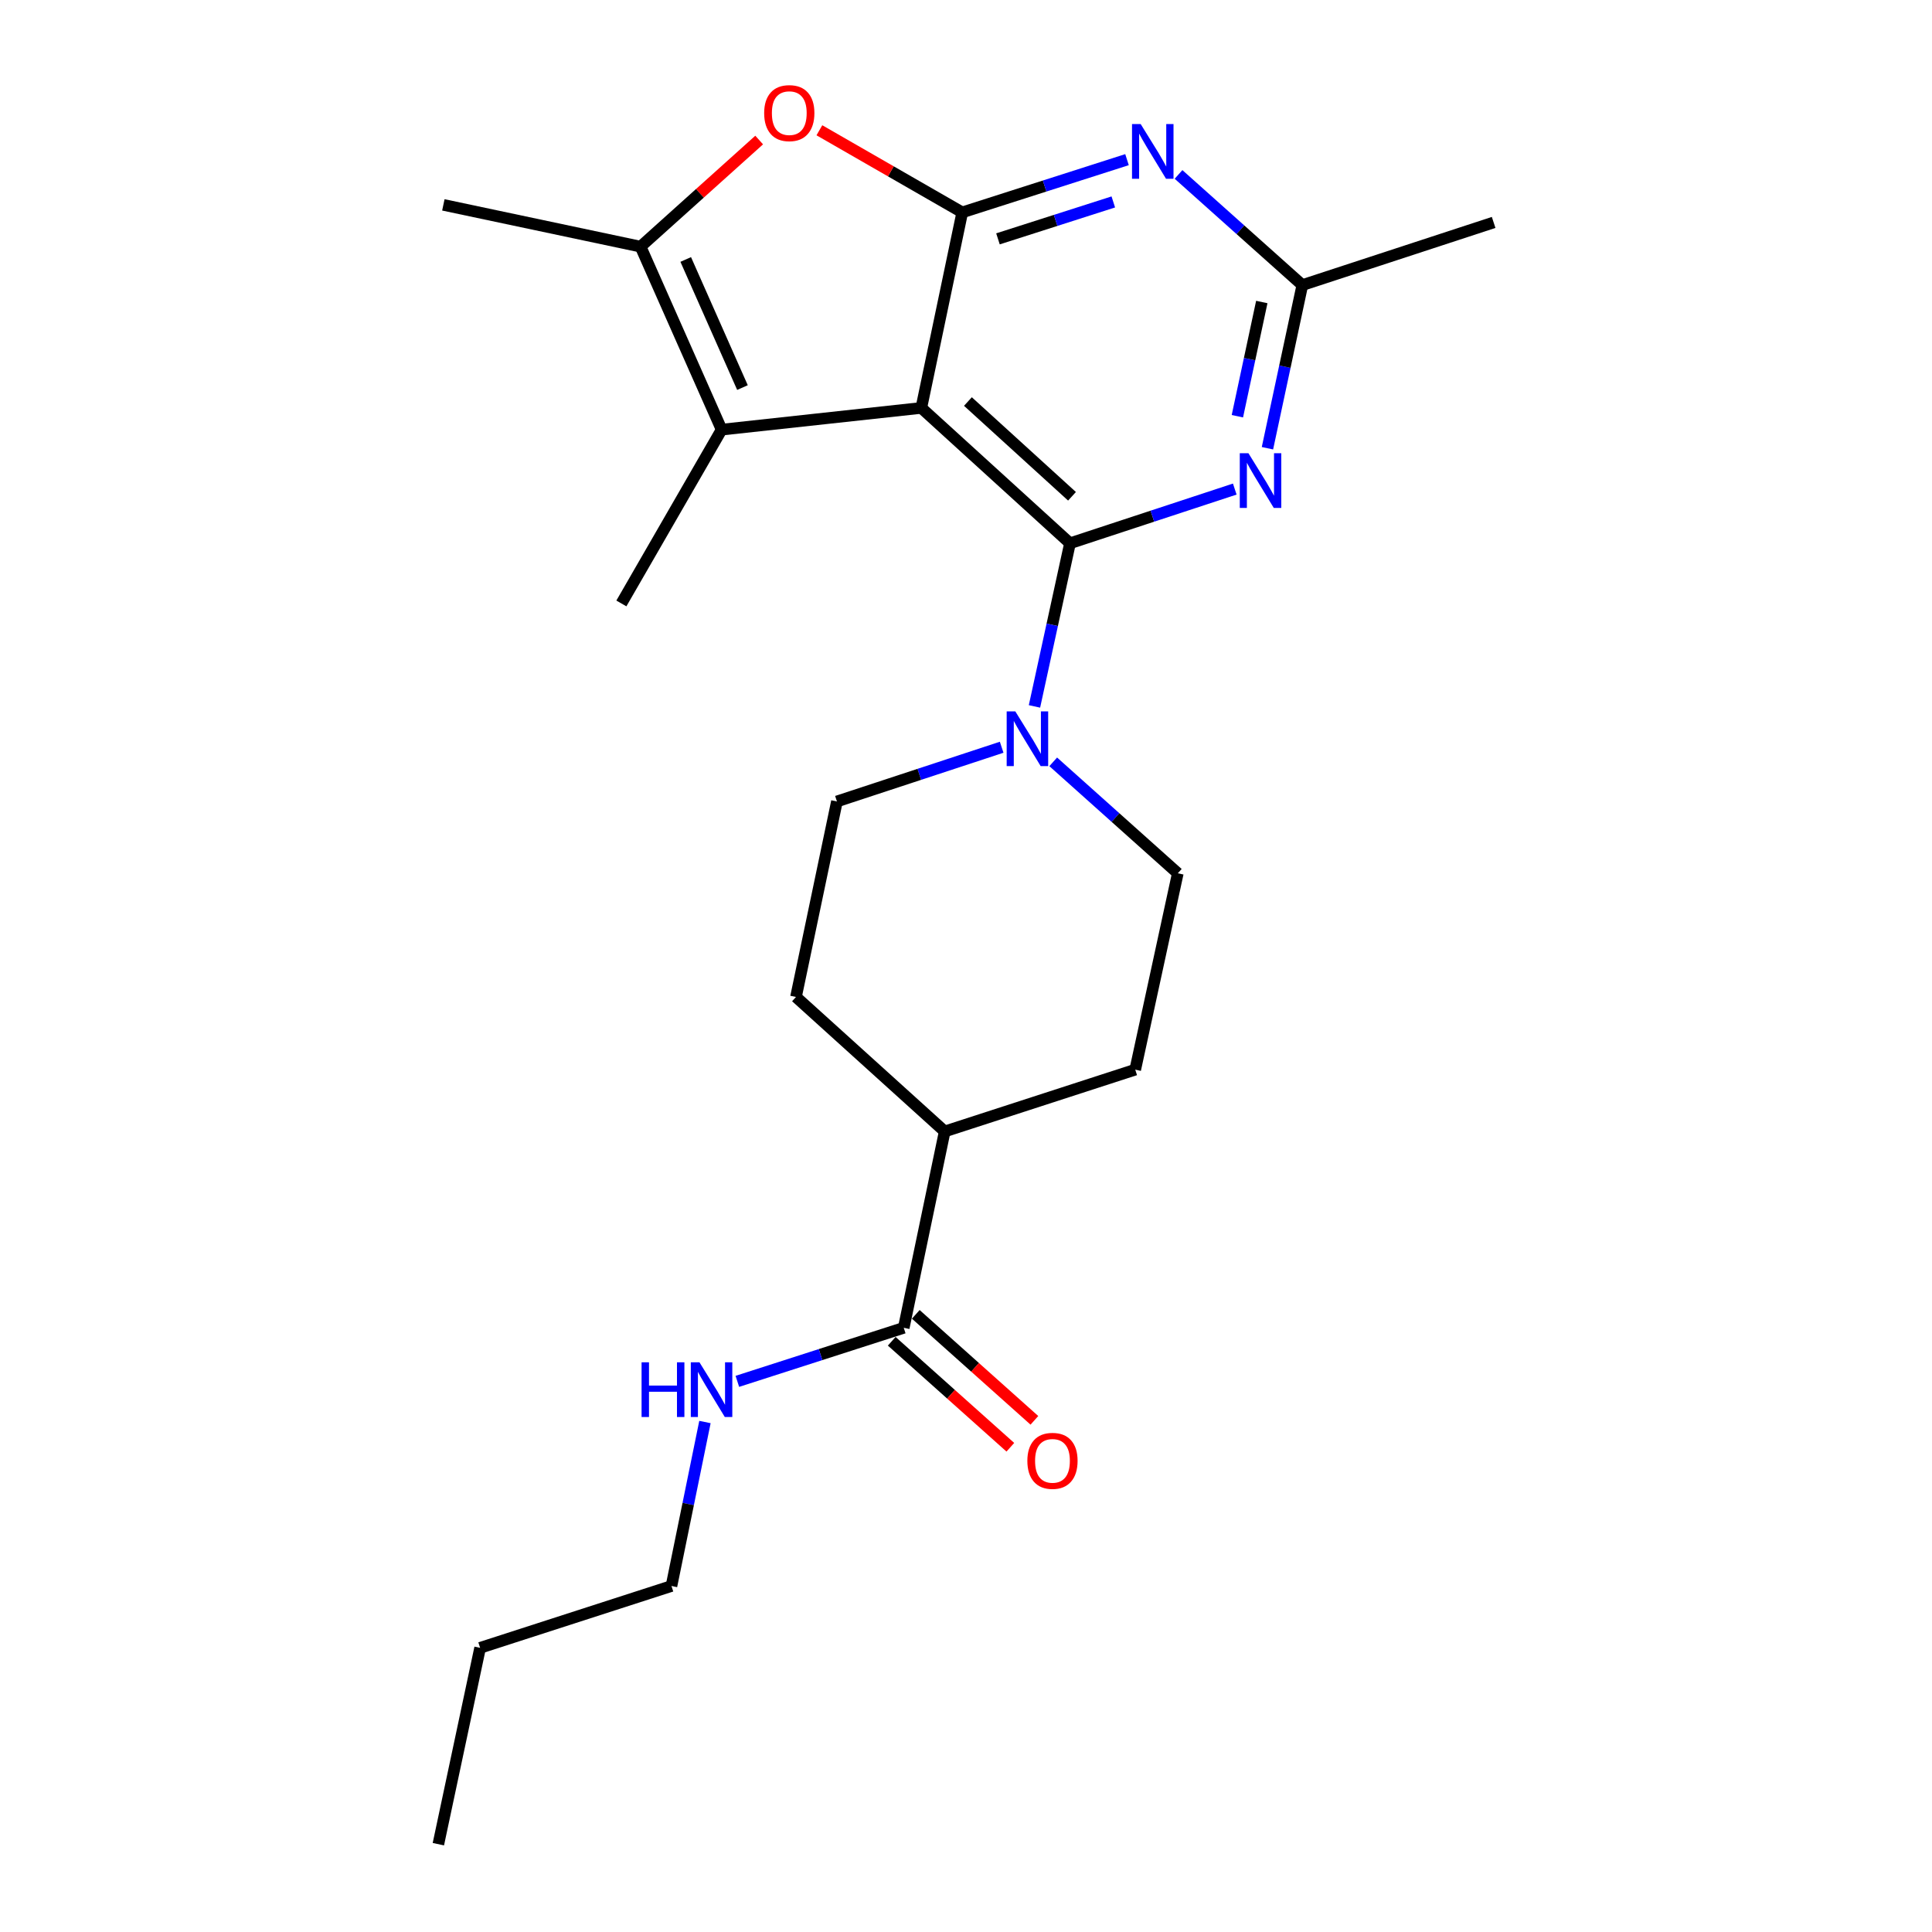 <?xml version='1.0' encoding='iso-8859-1'?>
<svg version='1.1' baseProfile='full'
              xmlns='http://www.w3.org/2000/svg'
                      xmlns:rdkit='http://www.rdkit.org/xml'
                      xmlns:xlink='http://www.w3.org/1999/xlink'
                  xml:space='preserve'
width='1000px' height='1000px' viewBox='0 0 1000 1000'>
<!-- END OF HEADER -->
<rect style='opacity:1.0;fill:#FFFFFF;stroke:none' width='1000' height='1000' x='0' y='0'> </rect>
<path class='bond-0' d='M 476.874,211.138 L 553.83,281.202' style='fill:none;fill-rule:evenodd;stroke:#000000;stroke-width:6px;stroke-linecap:butt;stroke-linejoin:miter;stroke-opacity:1' />
<path class='bond-0' d='M 500.995,207.832 L 554.865,256.877' style='fill:none;fill-rule:evenodd;stroke:#000000;stroke-width:6px;stroke-linecap:butt;stroke-linejoin:miter;stroke-opacity:1' />
<path class='bond-1' d='M 476.874,211.138 L 498.059,109.934' style='fill:none;fill-rule:evenodd;stroke:#000000;stroke-width:6px;stroke-linecap:butt;stroke-linejoin:miter;stroke-opacity:1' />
<path class='bond-2' d='M 476.874,211.138 L 373.511,222.379' style='fill:none;fill-rule:evenodd;stroke:#000000;stroke-width:6px;stroke-linecap:butt;stroke-linejoin:miter;stroke-opacity:1' />
<path class='bond-3' d='M 553.83,281.202 L 596.472,267.172' style='fill:none;fill-rule:evenodd;stroke:#000000;stroke-width:6px;stroke-linecap:butt;stroke-linejoin:miter;stroke-opacity:1' />
<path class='bond-3' d='M 596.472,267.172 L 639.114,253.142' style='fill:none;fill-rule:evenodd;stroke:#0000FF;stroke-width:6px;stroke-linecap:butt;stroke-linejoin:miter;stroke-opacity:1' />
<path class='bond-7' d='M 553.83,281.202 L 544.636,323.419' style='fill:none;fill-rule:evenodd;stroke:#000000;stroke-width:6px;stroke-linecap:butt;stroke-linejoin:miter;stroke-opacity:1' />
<path class='bond-7' d='M 544.636,323.419 L 535.441,365.636' style='fill:none;fill-rule:evenodd;stroke:#0000FF;stroke-width:6px;stroke-linecap:butt;stroke-linejoin:miter;stroke-opacity:1' />
<path class='bond-4' d='M 498.059,109.934 L 540.699,96.284' style='fill:none;fill-rule:evenodd;stroke:#000000;stroke-width:6px;stroke-linecap:butt;stroke-linejoin:miter;stroke-opacity:1' />
<path class='bond-4' d='M 540.699,96.284 L 583.339,82.635' style='fill:none;fill-rule:evenodd;stroke:#0000FF;stroke-width:6px;stroke-linecap:butt;stroke-linejoin:miter;stroke-opacity:1' />
<path class='bond-4' d='M 516.547,123.633 L 546.395,114.079' style='fill:none;fill-rule:evenodd;stroke:#000000;stroke-width:6px;stroke-linecap:butt;stroke-linejoin:miter;stroke-opacity:1' />
<path class='bond-4' d='M 546.395,114.079 L 576.243,104.524' style='fill:none;fill-rule:evenodd;stroke:#0000FF;stroke-width:6px;stroke-linecap:butt;stroke-linejoin:miter;stroke-opacity:1' />
<path class='bond-5' d='M 498.059,109.934 L 461.086,88.68' style='fill:none;fill-rule:evenodd;stroke:#000000;stroke-width:6px;stroke-linecap:butt;stroke-linejoin:miter;stroke-opacity:1' />
<path class='bond-5' d='M 461.086,88.68 L 424.114,67.427' style='fill:none;fill-rule:evenodd;stroke:#FF0000;stroke-width:6px;stroke-linecap:butt;stroke-linejoin:miter;stroke-opacity:1' />
<path class='bond-6' d='M 373.511,222.379 L 331.555,127.662' style='fill:none;fill-rule:evenodd;stroke:#000000;stroke-width:6px;stroke-linecap:butt;stroke-linejoin:miter;stroke-opacity:1' />
<path class='bond-6' d='M 384.3,200.604 L 354.931,134.303' style='fill:none;fill-rule:evenodd;stroke:#000000;stroke-width:6px;stroke-linecap:butt;stroke-linejoin:miter;stroke-opacity:1' />
<path class='bond-17' d='M 373.511,222.379 L 321.622,312.342' style='fill:none;fill-rule:evenodd;stroke:#000000;stroke-width:6px;stroke-linecap:butt;stroke-linejoin:miter;stroke-opacity:1' />
<path class='bond-24' d='M 656.029,232.007 L 665.055,189.784' style='fill:none;fill-rule:evenodd;stroke:#0000FF;stroke-width:6px;stroke-linecap:butt;stroke-linejoin:miter;stroke-opacity:1' />
<path class='bond-24' d='M 665.055,189.784 L 674.081,147.561' style='fill:none;fill-rule:evenodd;stroke:#000000;stroke-width:6px;stroke-linecap:butt;stroke-linejoin:miter;stroke-opacity:1' />
<path class='bond-24' d='M 640.466,215.435 L 646.784,185.878' style='fill:none;fill-rule:evenodd;stroke:#0000FF;stroke-width:6px;stroke-linecap:butt;stroke-linejoin:miter;stroke-opacity:1' />
<path class='bond-24' d='M 646.784,185.878 L 653.102,156.322' style='fill:none;fill-rule:evenodd;stroke:#000000;stroke-width:6px;stroke-linecap:butt;stroke-linejoin:miter;stroke-opacity:1' />
<path class='bond-8' d='M 610.004,90.288 L 642.042,118.924' style='fill:none;fill-rule:evenodd;stroke:#0000FF;stroke-width:6px;stroke-linecap:butt;stroke-linejoin:miter;stroke-opacity:1' />
<path class='bond-8' d='M 642.042,118.924 L 674.081,147.561' style='fill:none;fill-rule:evenodd;stroke:#000000;stroke-width:6px;stroke-linecap:butt;stroke-linejoin:miter;stroke-opacity:1' />
<path class='bond-23' d='M 392.945,72.481 L 362.25,100.072' style='fill:none;fill-rule:evenodd;stroke:#FF0000;stroke-width:6px;stroke-linecap:butt;stroke-linejoin:miter;stroke-opacity:1' />
<path class='bond-23' d='M 362.25,100.072 L 331.555,127.662' style='fill:none;fill-rule:evenodd;stroke:#000000;stroke-width:6px;stroke-linecap:butt;stroke-linejoin:miter;stroke-opacity:1' />
<path class='bond-18' d='M 331.555,127.662 L 229.479,106.041' style='fill:none;fill-rule:evenodd;stroke:#000000;stroke-width:6px;stroke-linecap:butt;stroke-linejoin:miter;stroke-opacity:1' />
<path class='bond-10' d='M 518.459,386.773 L 475.827,400.803' style='fill:none;fill-rule:evenodd;stroke:#0000FF;stroke-width:6px;stroke-linecap:butt;stroke-linejoin:miter;stroke-opacity:1' />
<path class='bond-10' d='M 475.827,400.803 L 433.195,414.833' style='fill:none;fill-rule:evenodd;stroke:#000000;stroke-width:6px;stroke-linecap:butt;stroke-linejoin:miter;stroke-opacity:1' />
<path class='bond-11' d='M 545.145,394.328 L 577.388,423.171' style='fill:none;fill-rule:evenodd;stroke:#0000FF;stroke-width:6px;stroke-linecap:butt;stroke-linejoin:miter;stroke-opacity:1' />
<path class='bond-11' d='M 577.388,423.171 L 609.632,452.013' style='fill:none;fill-rule:evenodd;stroke:#000000;stroke-width:6px;stroke-linecap:butt;stroke-linejoin:miter;stroke-opacity:1' />
<path class='bond-19' d='M 674.081,147.561 L 773.105,115.134' style='fill:none;fill-rule:evenodd;stroke:#000000;stroke-width:6px;stroke-linecap:butt;stroke-linejoin:miter;stroke-opacity:1' />
<path class='bond-9' d='M 467.781,687.274 L 488.977,585.644' style='fill:none;fill-rule:evenodd;stroke:#000000;stroke-width:6px;stroke-linecap:butt;stroke-linejoin:miter;stroke-opacity:1' />
<path class='bond-13' d='M 461.557,694.24 L 492.255,721.668' style='fill:none;fill-rule:evenodd;stroke:#000000;stroke-width:6px;stroke-linecap:butt;stroke-linejoin:miter;stroke-opacity:1' />
<path class='bond-13' d='M 492.255,721.668 L 522.953,749.096' style='fill:none;fill-rule:evenodd;stroke:#FF0000;stroke-width:6px;stroke-linecap:butt;stroke-linejoin:miter;stroke-opacity:1' />
<path class='bond-13' d='M 474.005,680.307 L 504.703,707.735' style='fill:none;fill-rule:evenodd;stroke:#000000;stroke-width:6px;stroke-linecap:butt;stroke-linejoin:miter;stroke-opacity:1' />
<path class='bond-13' d='M 504.703,707.735 L 535.402,735.164' style='fill:none;fill-rule:evenodd;stroke:#FF0000;stroke-width:6px;stroke-linecap:butt;stroke-linejoin:miter;stroke-opacity:1' />
<path class='bond-16' d='M 467.781,687.274 L 424.717,701.131' style='fill:none;fill-rule:evenodd;stroke:#000000;stroke-width:6px;stroke-linecap:butt;stroke-linejoin:miter;stroke-opacity:1' />
<path class='bond-16' d='M 424.717,701.131 L 381.653,714.989' style='fill:none;fill-rule:evenodd;stroke:#0000FF;stroke-width:6px;stroke-linecap:butt;stroke-linejoin:miter;stroke-opacity:1' />
<path class='bond-15' d='M 433.195,414.833 L 411.999,516.026' style='fill:none;fill-rule:evenodd;stroke:#000000;stroke-width:6px;stroke-linecap:butt;stroke-linejoin:miter;stroke-opacity:1' />
<path class='bond-14' d='M 609.632,452.013 L 587.596,553.653' style='fill:none;fill-rule:evenodd;stroke:#000000;stroke-width:6px;stroke-linecap:butt;stroke-linejoin:miter;stroke-opacity:1' />
<path class='bond-12' d='M 488.977,585.644 L 587.596,553.653' style='fill:none;fill-rule:evenodd;stroke:#000000;stroke-width:6px;stroke-linecap:butt;stroke-linejoin:miter;stroke-opacity:1' />
<path class='bond-25' d='M 488.977,585.644 L 411.999,516.026' style='fill:none;fill-rule:evenodd;stroke:#000000;stroke-width:6px;stroke-linecap:butt;stroke-linejoin:miter;stroke-opacity:1' />
<path class='bond-20' d='M 364.879,736.038 L 356.215,778.477' style='fill:none;fill-rule:evenodd;stroke:#0000FF;stroke-width:6px;stroke-linecap:butt;stroke-linejoin:miter;stroke-opacity:1' />
<path class='bond-20' d='M 356.215,778.477 L 347.551,820.915' style='fill:none;fill-rule:evenodd;stroke:#000000;stroke-width:6px;stroke-linecap:butt;stroke-linejoin:miter;stroke-opacity:1' />
<path class='bond-21' d='M 347.551,820.915 L 248.506,852.916' style='fill:none;fill-rule:evenodd;stroke:#000000;stroke-width:6px;stroke-linecap:butt;stroke-linejoin:miter;stroke-opacity:1' />
<path class='bond-22' d='M 248.506,852.916 L 226.895,954.545' style='fill:none;fill-rule:evenodd;stroke:#000000;stroke-width:6px;stroke-linecap:butt;stroke-linejoin:miter;stroke-opacity:1' />
<path  class='atom-4' d='M 646.189 234.594
L 655.469 249.594
Q 656.389 251.074, 657.869 253.754
Q 659.349 256.434, 659.429 256.594
L 659.429 234.594
L 663.189 234.594
L 663.189 262.914
L 659.309 262.914
L 649.349 246.514
Q 648.189 244.594, 646.949 242.394
Q 645.749 240.194, 645.389 239.514
L 645.389 262.914
L 641.709 262.914
L 641.709 234.594
L 646.189 234.594
' fill='#0000FF'/>
<path  class='atom-5' d='M 590.408 64.208
L 599.688 79.208
Q 600.608 80.688, 602.088 83.368
Q 603.568 86.048, 603.648 86.208
L 603.648 64.208
L 607.408 64.208
L 607.408 92.528
L 603.528 92.528
L 593.568 76.128
Q 592.408 74.208, 591.168 72.008
Q 589.968 69.808, 589.608 69.128
L 589.608 92.528
L 585.928 92.528
L 585.928 64.208
L 590.408 64.208
' fill='#0000FF'/>
<path  class='atom-6' d='M 395.532 58.55
Q 395.532 51.75, 398.892 47.95
Q 402.252 44.15, 408.532 44.15
Q 414.812 44.15, 418.172 47.95
Q 421.532 51.75, 421.532 58.55
Q 421.532 65.43, 418.132 69.35
Q 414.732 73.23, 408.532 73.23
Q 402.292 73.23, 398.892 69.35
Q 395.532 65.47, 395.532 58.55
M 408.532 70.03
Q 412.852 70.03, 415.172 67.15
Q 417.532 64.23, 417.532 58.55
Q 417.532 52.99, 415.172 50.19
Q 412.852 47.35, 408.532 47.35
Q 404.212 47.35, 401.852 50.15
Q 399.532 52.95, 399.532 58.55
Q 399.532 64.27, 401.852 67.15
Q 404.212 70.03, 408.532 70.03
' fill='#FF0000'/>
<path  class='atom-8' d='M 525.534 368.225
L 534.814 383.225
Q 535.734 384.705, 537.214 387.385
Q 538.694 390.065, 538.774 390.225
L 538.774 368.225
L 542.534 368.225
L 542.534 396.545
L 538.654 396.545
L 528.694 380.145
Q 527.534 378.225, 526.294 376.025
Q 525.094 373.825, 524.734 373.145
L 524.734 396.545
L 521.054 396.545
L 521.054 368.225
L 525.534 368.225
' fill='#0000FF'/>
<path  class='atom-14' d='M 531.758 756.131
Q 531.758 749.331, 535.118 745.531
Q 538.478 741.731, 544.758 741.731
Q 551.038 741.731, 554.398 745.531
Q 557.758 749.331, 557.758 756.131
Q 557.758 763.011, 554.358 766.931
Q 550.958 770.811, 544.758 770.811
Q 538.518 770.811, 535.118 766.931
Q 531.758 763.051, 531.758 756.131
M 544.758 767.611
Q 549.078 767.611, 551.398 764.731
Q 553.758 761.811, 553.758 756.131
Q 553.758 750.571, 551.398 747.771
Q 549.078 744.931, 544.758 744.931
Q 540.438 744.931, 538.078 747.731
Q 535.758 750.531, 535.758 756.131
Q 535.758 761.851, 538.078 764.731
Q 540.438 767.611, 544.758 767.611
' fill='#FF0000'/>
<path  class='atom-17' d='M 332.08 705.125
L 335.92 705.125
L 335.92 717.165
L 350.4 717.165
L 350.4 705.125
L 354.24 705.125
L 354.24 733.445
L 350.4 733.445
L 350.4 720.365
L 335.92 720.365
L 335.92 733.445
L 332.08 733.445
L 332.08 705.125
' fill='#0000FF'/>
<path  class='atom-17' d='M 362.04 705.125
L 371.32 720.125
Q 372.24 721.605, 373.72 724.285
Q 375.2 726.965, 375.28 727.125
L 375.28 705.125
L 379.04 705.125
L 379.04 733.445
L 375.16 733.445
L 365.2 717.045
Q 364.04 715.125, 362.8 712.925
Q 361.6 710.725, 361.24 710.045
L 361.24 733.445
L 357.56 733.445
L 357.56 705.125
L 362.04 705.125
' fill='#0000FF'/>
</svg>
